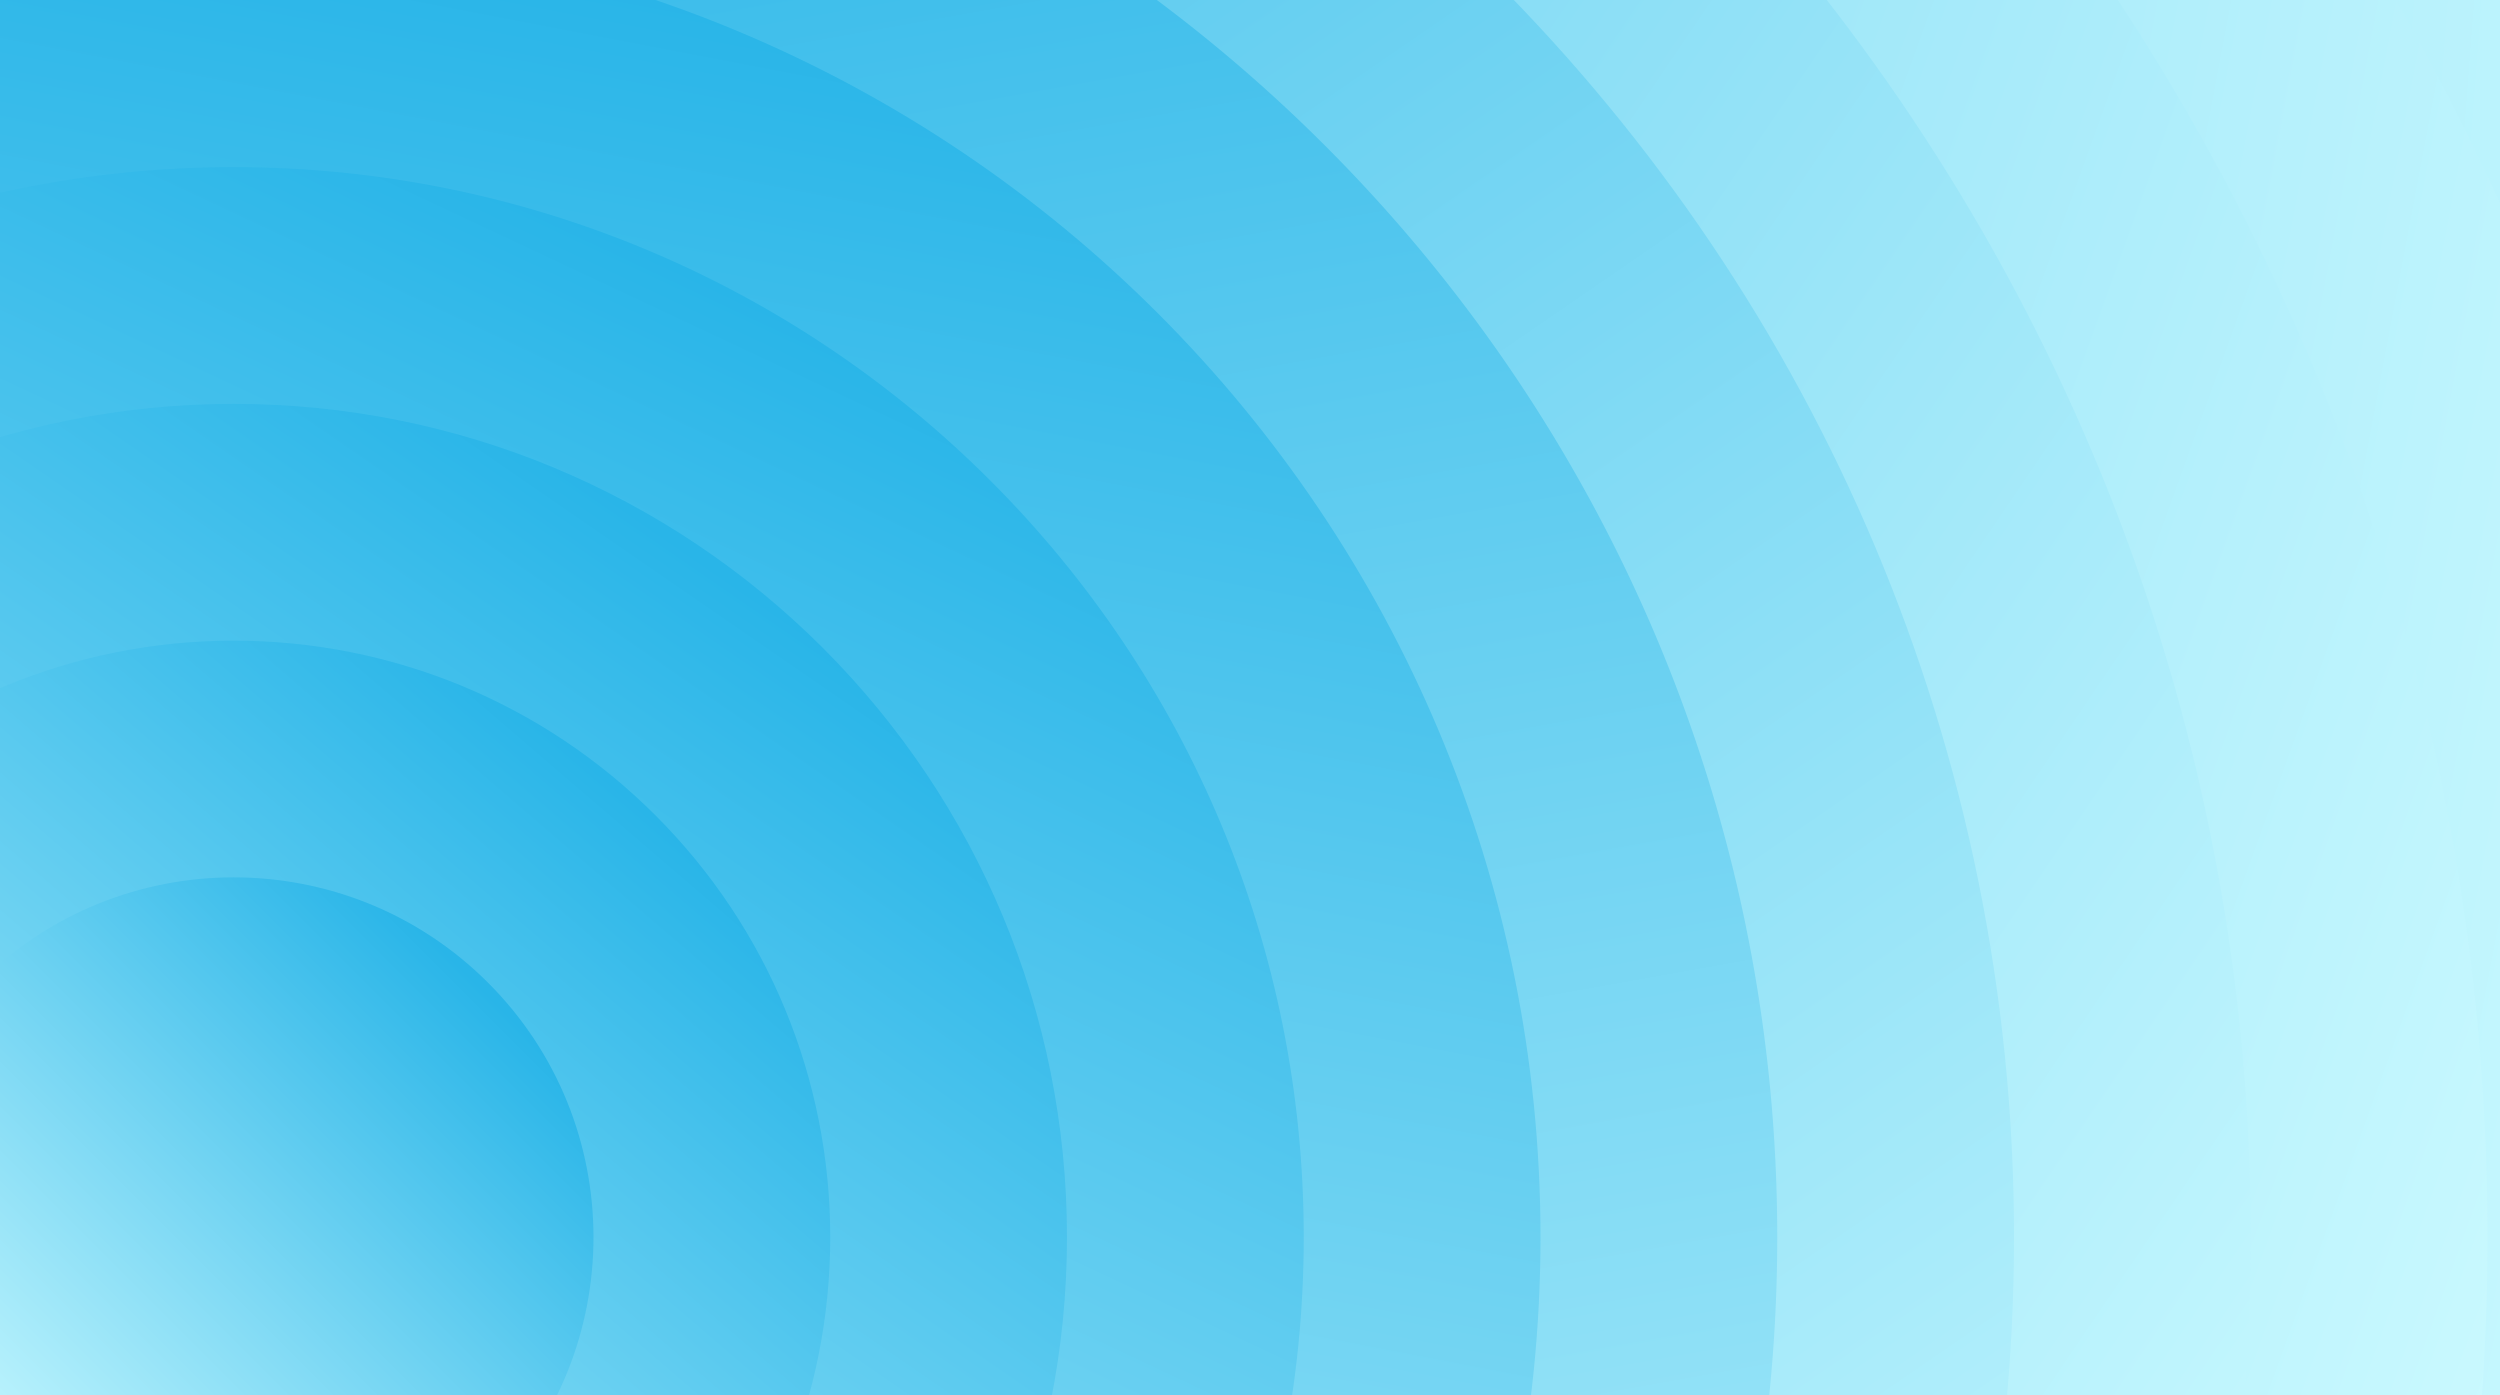 <svg xmlns="http://www.w3.org/2000/svg" xmlns:xlink="http://www.w3.org/1999/xlink" id="&#xD1;&#xEB;&#xEE;&#xE9;_1" data-name="&#xD1;&#xEB;&#xEE;&#xE9; 1" viewBox="0 0 4019.33 2242.78"><rect x="0" y="0" width="4019.33" height="2242.78" fill="#333333" stroke="none"/><defs><style>.cls-1{fill:#29b5e8;}.cls-2{clip-path:url(#clip-path);}.cls-3{fill:url(#Áåçûìÿííûé_ãðàäèåíò_3);}.cls-4{fill:url(#Áåçûìÿííûé_ãðàäèåíò_3-2);}.cls-5{fill:url(#Áåçûìÿííûé_ãðàäèåíò_3-3);}.cls-6{fill:url(#Áåçûìÿííûé_ãðàäèåíò_3-4);}.cls-7{fill:url(#Áåçûìÿííûé_ãðàäèåíò_3-5);}.cls-8{fill:url(#Áåçûìÿííûé_ãðàäèåíò_3-6);}.cls-9{fill:url(#Áåçûìÿííûé_ãðàäèåíò_3-7);}.cls-10{fill:url(#Áåçûìÿííûé_ãðàäèåíò_3-8);}.cls-11{fill:url(#Áåçûìÿííûé_ãðàäèåíò_3-9);}.cls-12{fill:url(#Áåçûìÿííûé_ãðàäèåíò_3-10);}.cls-13{fill:url(#Áåçûìÿííûé_ãðàäèåíò_3-11);}.cls-14{fill:url(#Áåçûìÿííûé_ãðàäèåíò_3-12);}</style><clipPath id="clip-path"><rect class="cls-1" x="-1700.9" y="-1702.56" width="4153.13" height="7383.33" transform="translate(2364.77 1613.44) rotate(90)"></rect></clipPath><linearGradient id="&#xC1;&#xE5;&#xE7;&#xFB;&#xEC;&#xFF;&#xED;&#xED;&#xFB;&#xE9;_&#xE3;&#xF0;&#xE0;&#xE4;&#xE8;&#xE5;&#xED;&#xF2;_3" x1="1108.49" y1="4144.61" x2="1108.49" y2="-5386.32" gradientTransform="translate(996.51 3098.27) rotate(-90)" gradientUnits="userSpaceOnUse"><stop offset="0" stop-color="#ccfaff"></stop><stop offset="1" stop-color="#29b5e8"></stop></linearGradient><linearGradient id="&#xC1;&#xE5;&#xE7;&#xFB;&#xEC;&#xFF;&#xED;&#xED;&#xFB;&#xE9;_&#xE3;&#xF0;&#xE0;&#xE4;&#xE8;&#xE5;&#xED;&#xF2;_3-2" x1="568.47" y1="4442.51" x2="568.47" y2="-5908.86" gradientTransform="translate(958.46 2517.29) rotate(-85.65) scale(0.85)" xlink:href="#&#xC1;&#xE5;&#xE7;&#xFB;&#xEC;&#xFF;&#xED;&#xED;&#xFB;&#xE9;_&#xE3;&#xF0;&#xE0;&#xE4;&#xE8;&#xE5;&#xED;&#xF2;_3"></linearGradient><linearGradient id="&#xC1;&#xE5;&#xE7;&#xFB;&#xEC;&#xFF;&#xED;&#xED;&#xFB;&#xE9;_&#xE3;&#xF0;&#xE0;&#xE4;&#xE8;&#xE5;&#xED;&#xF2;_3-3" x1="-217.18" y1="4959.59" x2="-217.18" y2="-6458.77" gradientTransform="matrix(0.13, -0.69, 0.69, 0.13, 920.4, 1936.31)" xlink:href="#&#xC1;&#xE5;&#xE7;&#xFB;&#xEC;&#xFF;&#xED;&#xED;&#xFB;&#xE9;_&#xE3;&#xF0;&#xE0;&#xE4;&#xE8;&#xE5;&#xED;&#xF2;_3"></linearGradient><linearGradient id="&#xC1;&#xE5;&#xE7;&#xFB;&#xEC;&#xFF;&#xED;&#xED;&#xFB;&#xE9;_&#xE3;&#xF0;&#xE0;&#xE4;&#xE8;&#xE5;&#xED;&#xF2;_3-4" x1="-1353.66" y1="5920.98" x2="-1353.66" y2="-6838.77" gradientTransform="translate(881.73 1354.62) rotate(-70.16) scale(0.57)" xlink:href="#&#xC1;&#xE5;&#xE7;&#xFB;&#xEC;&#xFF;&#xED;&#xED;&#xFB;&#xE9;_&#xE3;&#xF0;&#xE0;&#xE4;&#xE8;&#xE5;&#xED;&#xF2;_3"></linearGradient><linearGradient id="&#xC1;&#xE5;&#xE7;&#xFB;&#xEC;&#xFF;&#xED;&#xED;&#xFB;&#xE9;_&#xE3;&#xF0;&#xE0;&#xE4;&#xE8;&#xE5;&#xED;&#xF2;_3-5" x1="-2769.65" y1="7722.39" x2="-2769.65" y2="-6435.74" gradientTransform="translate(843.67 773.64) rotate(-55.86) scale(0.46)" xlink:href="#&#xC1;&#xE5;&#xE7;&#xFB;&#xEC;&#xFF;&#xED;&#xED;&#xFB;&#xE9;_&#xE3;&#xF0;&#xE0;&#xE4;&#xE8;&#xE5;&#xED;&#xF2;_3"></linearGradient><linearGradient id="&#xC1;&#xE5;&#xE7;&#xFB;&#xEC;&#xFF;&#xED;&#xED;&#xFB;&#xE9;_&#xE3;&#xF0;&#xE0;&#xE4;&#xE8;&#xE5;&#xED;&#xF2;_3-6" x1="-3522.34" y1="10441.44" x2="-3522.34" y2="-4172.36" gradientTransform="matrix(0.32, -0.22, 0.22, 0.32, 805.61, 192.66)" xlink:href="#&#xC1;&#xE5;&#xE7;&#xFB;&#xEC;&#xFF;&#xED;&#xED;&#xFB;&#xE9;_&#xE3;&#xF0;&#xE0;&#xE4;&#xE8;&#xE5;&#xED;&#xF2;_3"></linearGradient><linearGradient id="&#xC1;&#xE5;&#xE7;&#xFB;&#xEC;&#xFF;&#xED;&#xED;&#xFB;&#xE9;_&#xE3;&#xF0;&#xE0;&#xE4;&#xE8;&#xE5;&#xED;&#xF2;_3-7" x1="-2053.73" y1="12133.84" x2="-2053.73" y2="-536.59" gradientTransform="translate(768.26 -388.94) rotate(-10.13) scale(0.39)" xlink:href="#&#xC1;&#xE5;&#xE7;&#xFB;&#xEC;&#xFF;&#xED;&#xED;&#xFB;&#xE9;_&#xE3;&#xF0;&#xE0;&#xE4;&#xE8;&#xE5;&#xED;&#xF2;_3"></linearGradient><linearGradient id="&#xC1;&#xE5;&#xE7;&#xFB;&#xEC;&#xFF;&#xED;&#xED;&#xFB;&#xE9;_&#xE3;&#xF0;&#xE0;&#xE4;&#xE8;&#xE5;&#xED;&#xF2;_3-8" x1="456.4" y1="11074.22" x2="456.4" y2="1901.92" gradientTransform="translate(730.21 -969.91) rotate(10.86) scale(0.46)" xlink:href="#&#xC1;&#xE5;&#xE7;&#xFB;&#xEC;&#xFF;&#xED;&#xED;&#xFB;&#xE9;_&#xE3;&#xF0;&#xE0;&#xE4;&#xE8;&#xE5;&#xED;&#xF2;_3"></linearGradient><linearGradient id="&#xC1;&#xE5;&#xE7;&#xFB;&#xEC;&#xFF;&#xED;&#xED;&#xFB;&#xE9;_&#xE3;&#xF0;&#xE0;&#xE4;&#xE8;&#xE5;&#xED;&#xF2;_3-9" x1="2144.01" y1="8904.99" x2="2144.01" y2="2847.76" gradientTransform="translate(692.15 -1550.89) rotate(25.15) scale(0.57)" xlink:href="#&#xC1;&#xE5;&#xE7;&#xFB;&#xEC;&#xFF;&#xED;&#xED;&#xFB;&#xE9;_&#xE3;&#xF0;&#xE0;&#xE4;&#xE8;&#xE5;&#xED;&#xF2;_3"></linearGradient><linearGradient id="&#xC1;&#xE5;&#xE7;&#xFB;&#xEC;&#xFF;&#xED;&#xED;&#xFB;&#xE9;_&#xE3;&#xF0;&#xE0;&#xE4;&#xE8;&#xE5;&#xED;&#xF2;_3-10" x1="2996.47" y1="6980.2" x2="2996.47" y2="3159.77" gradientTransform="matrix(0.58, 0.4, -0.4, 0.58, 653.47, -2132.58)" xlink:href="#&#xC1;&#xE5;&#xE7;&#xFB;&#xEC;&#xFF;&#xED;&#xED;&#xFB;&#xE9;_&#xE3;&#xF0;&#xE0;&#xE4;&#xE8;&#xE5;&#xED;&#xF2;_3"></linearGradient><linearGradient id="&#xC1;&#xE5;&#xE7;&#xFB;&#xEC;&#xFF;&#xED;&#xED;&#xFB;&#xE9;_&#xE3;&#xF0;&#xE0;&#xE4;&#xE8;&#xE5;&#xED;&#xF2;_3-11" x1="3401.14" y1="5527.87" x2="3401.14" y2="3263.59" gradientTransform="translate(615.42 -2713.56) rotate(40.65) scale(0.85)" xlink:href="#&#xC1;&#xE5;&#xE7;&#xFB;&#xEC;&#xFF;&#xED;&#xED;&#xFB;&#xE9;_&#xE3;&#xF0;&#xE0;&#xE4;&#xE8;&#xE5;&#xED;&#xF2;_3"></linearGradient><linearGradient id="&#xC1;&#xE5;&#xE7;&#xFB;&#xEC;&#xFF;&#xED;&#xED;&#xFB;&#xE9;_&#xE3;&#xF0;&#xE0;&#xE4;&#xE8;&#xE5;&#xED;&#xF2;_3-12" x1="3593.52" y1="4457.27" x2="3593.52" y2="3300.24" gradientTransform="matrix(0.71, 0.71, -0.71, 0.71, 577.36, -3294.54)" xlink:href="#&#xC1;&#xE5;&#xE7;&#xFB;&#xEC;&#xFF;&#xED;&#xED;&#xFB;&#xE9;_&#xE3;&#xF0;&#xE0;&#xE4;&#xE8;&#xE5;&#xED;&#xF2;_3"></linearGradient></defs><rect class="cls-1" x="-1700.9" y="-1702.56" width="4153.13" height="7383.33" transform="translate(2364.77 1613.44) rotate(90)"></rect><g class="cls-2"><rect class="cls-1" x="-1700.9" y="-1702.56" width="4153.13" height="7383.33" transform="translate(2364.77 1613.44) rotate(90)"></rect><rect class="cls-3" x="-3382.39" y="-149.18" width="7512.96" height="4277.92"></rect><rect class="cls-4" x="-3382.39" y="-149.18" width="7512.96" height="4277.92"></rect><path class="cls-5" d="M4130.57,595.39a3989.88,3989.88,0,0,0-368.92-744.57h-6772A3989.22,3989.22,0,0,0-3382.39,604V3374.31a3989,3989,0,0,0,373,754.43H3760.8a3990.41,3990.41,0,0,0,369.77-745.93Z"></path><path class="cls-6" d="M-3247.9,1989.1c0,798.3,258.4,1538.54,698.9,2139.64H3300.33c440.51-601.1,698.9-1341.34,698.9-2139.64,0-797.7-258-1537.42-697.9-2138.28H-2550C-2989.9,451.68-3247.9,1191.4-3247.9,1989.1Z"></path><path class="cls-7" d="M-2867.27,1989.1c0,816.32,302,1566.09,806,2139.64H2812.57c504-573.55,806-1323.32,806-2139.64,0-815.67-301.55-1564.9-804.84-2138.28H-2062.43C-2565.72,424.2-2867.27,1173.43-2867.27,1989.1Z"></path><path class="cls-8" d="M-1648.29-34.85C-2170,486.89-2486.63,1204-2486.63,1989.1s316.61,1502.22,838.34,2024q59.67,59.66,122.69,115.68H2276.93q63-56,122.69-115.68C2921.35,3491.32,3238,2774.19,3238,1989.1S2921.35,486.89,2399.62-34.85q-58.95-59-121.18-114.33H-1527.1Q-1589.29-93.8-1648.29-34.85Z"></path><path class="cls-9" d="M-1379.14,234.3C-1832.74,687.9-2106,1310.19-2106,1989.1s273.26,1301.2,726.86,1754.81a2490.6,2490.6,0,0,0,496.79,384.83h2516a2490.82,2490.82,0,0,0,496.78-384.83C2584.08,3290.3,2857.33,2668,2857.33,1989.1S2584.08,687.9,2130.47,234.3A2490.61,2490.61,0,0,0,1636-149.18H-884.62A2490.61,2490.61,0,0,0-1379.14,234.3Z"></path><path class="cls-10" d="M-1110,3474.76c-385.48-385.48-615.38-912.92-615.38-1485.66S-1495.47,888.92-1110,503.45-197.08-111.93,375.67-111.93,1475.85,118,1861.32,503.45,2476.7,1416.36,2476.7,1989.1s-229.9,1100.18-615.38,1485.66S948.41,4090.14,375.67,4090.14-724.52,3860.24-1110,3474.76Z"></path><path class="cls-11" d="M-840.84,3205.61c-317.35-317.34-503.9-749.94-503.9-1216.51s186.55-899.16,503.9-1216.51S-90.9,268.7,375.67,268.7s899.16,186.55,1216.51,503.89,503.89,749.94,503.89,1216.51-186.55,899.17-503.89,1216.51-749.95,503.9-1216.51,503.9S-523.5,3523-840.84,3205.61Z"></path><path class="cls-12" d="M-571.7,2936.47c-249.22-249.22-392.41-587-392.41-947.37S-820.92,1291-571.7,1041.74s587-392.41,947.37-392.41S1073.81,792.52,1323,1041.74s392.41,587,392.41,947.36S1572.25,2687.25,1323,2936.47s-587,392.41-947.36,392.41S-322.48,3185.68-571.7,2936.47Z"></path><path class="cls-13" d="M-302.55,2667.32c-181.09-181.09-280.92-424-280.92-678.22s99.83-497.12,280.92-678.21S121.44,1030,375.67,1030s497.12,99.84,678.21,280.93,280.93,424,280.93,678.21-99.84,497.13-280.93,678.22-424,280.92-678.21,280.92S-121.46,2848.41-302.55,2667.32Z"></path><path class="cls-14" d="M784.73,2398.17c-113,113-261,169.44-409.06,169.44S79.56,2511.13-33.4,2398.17s-169.44-261-169.44-409.07S-146.36,1693-33.4,1580s261-169.44,409.07-169.44,296.1,56.48,409.06,169.44,169.44,261,169.44,409.06S897.69,2285.21,784.73,2398.17Z"></path></g></svg>